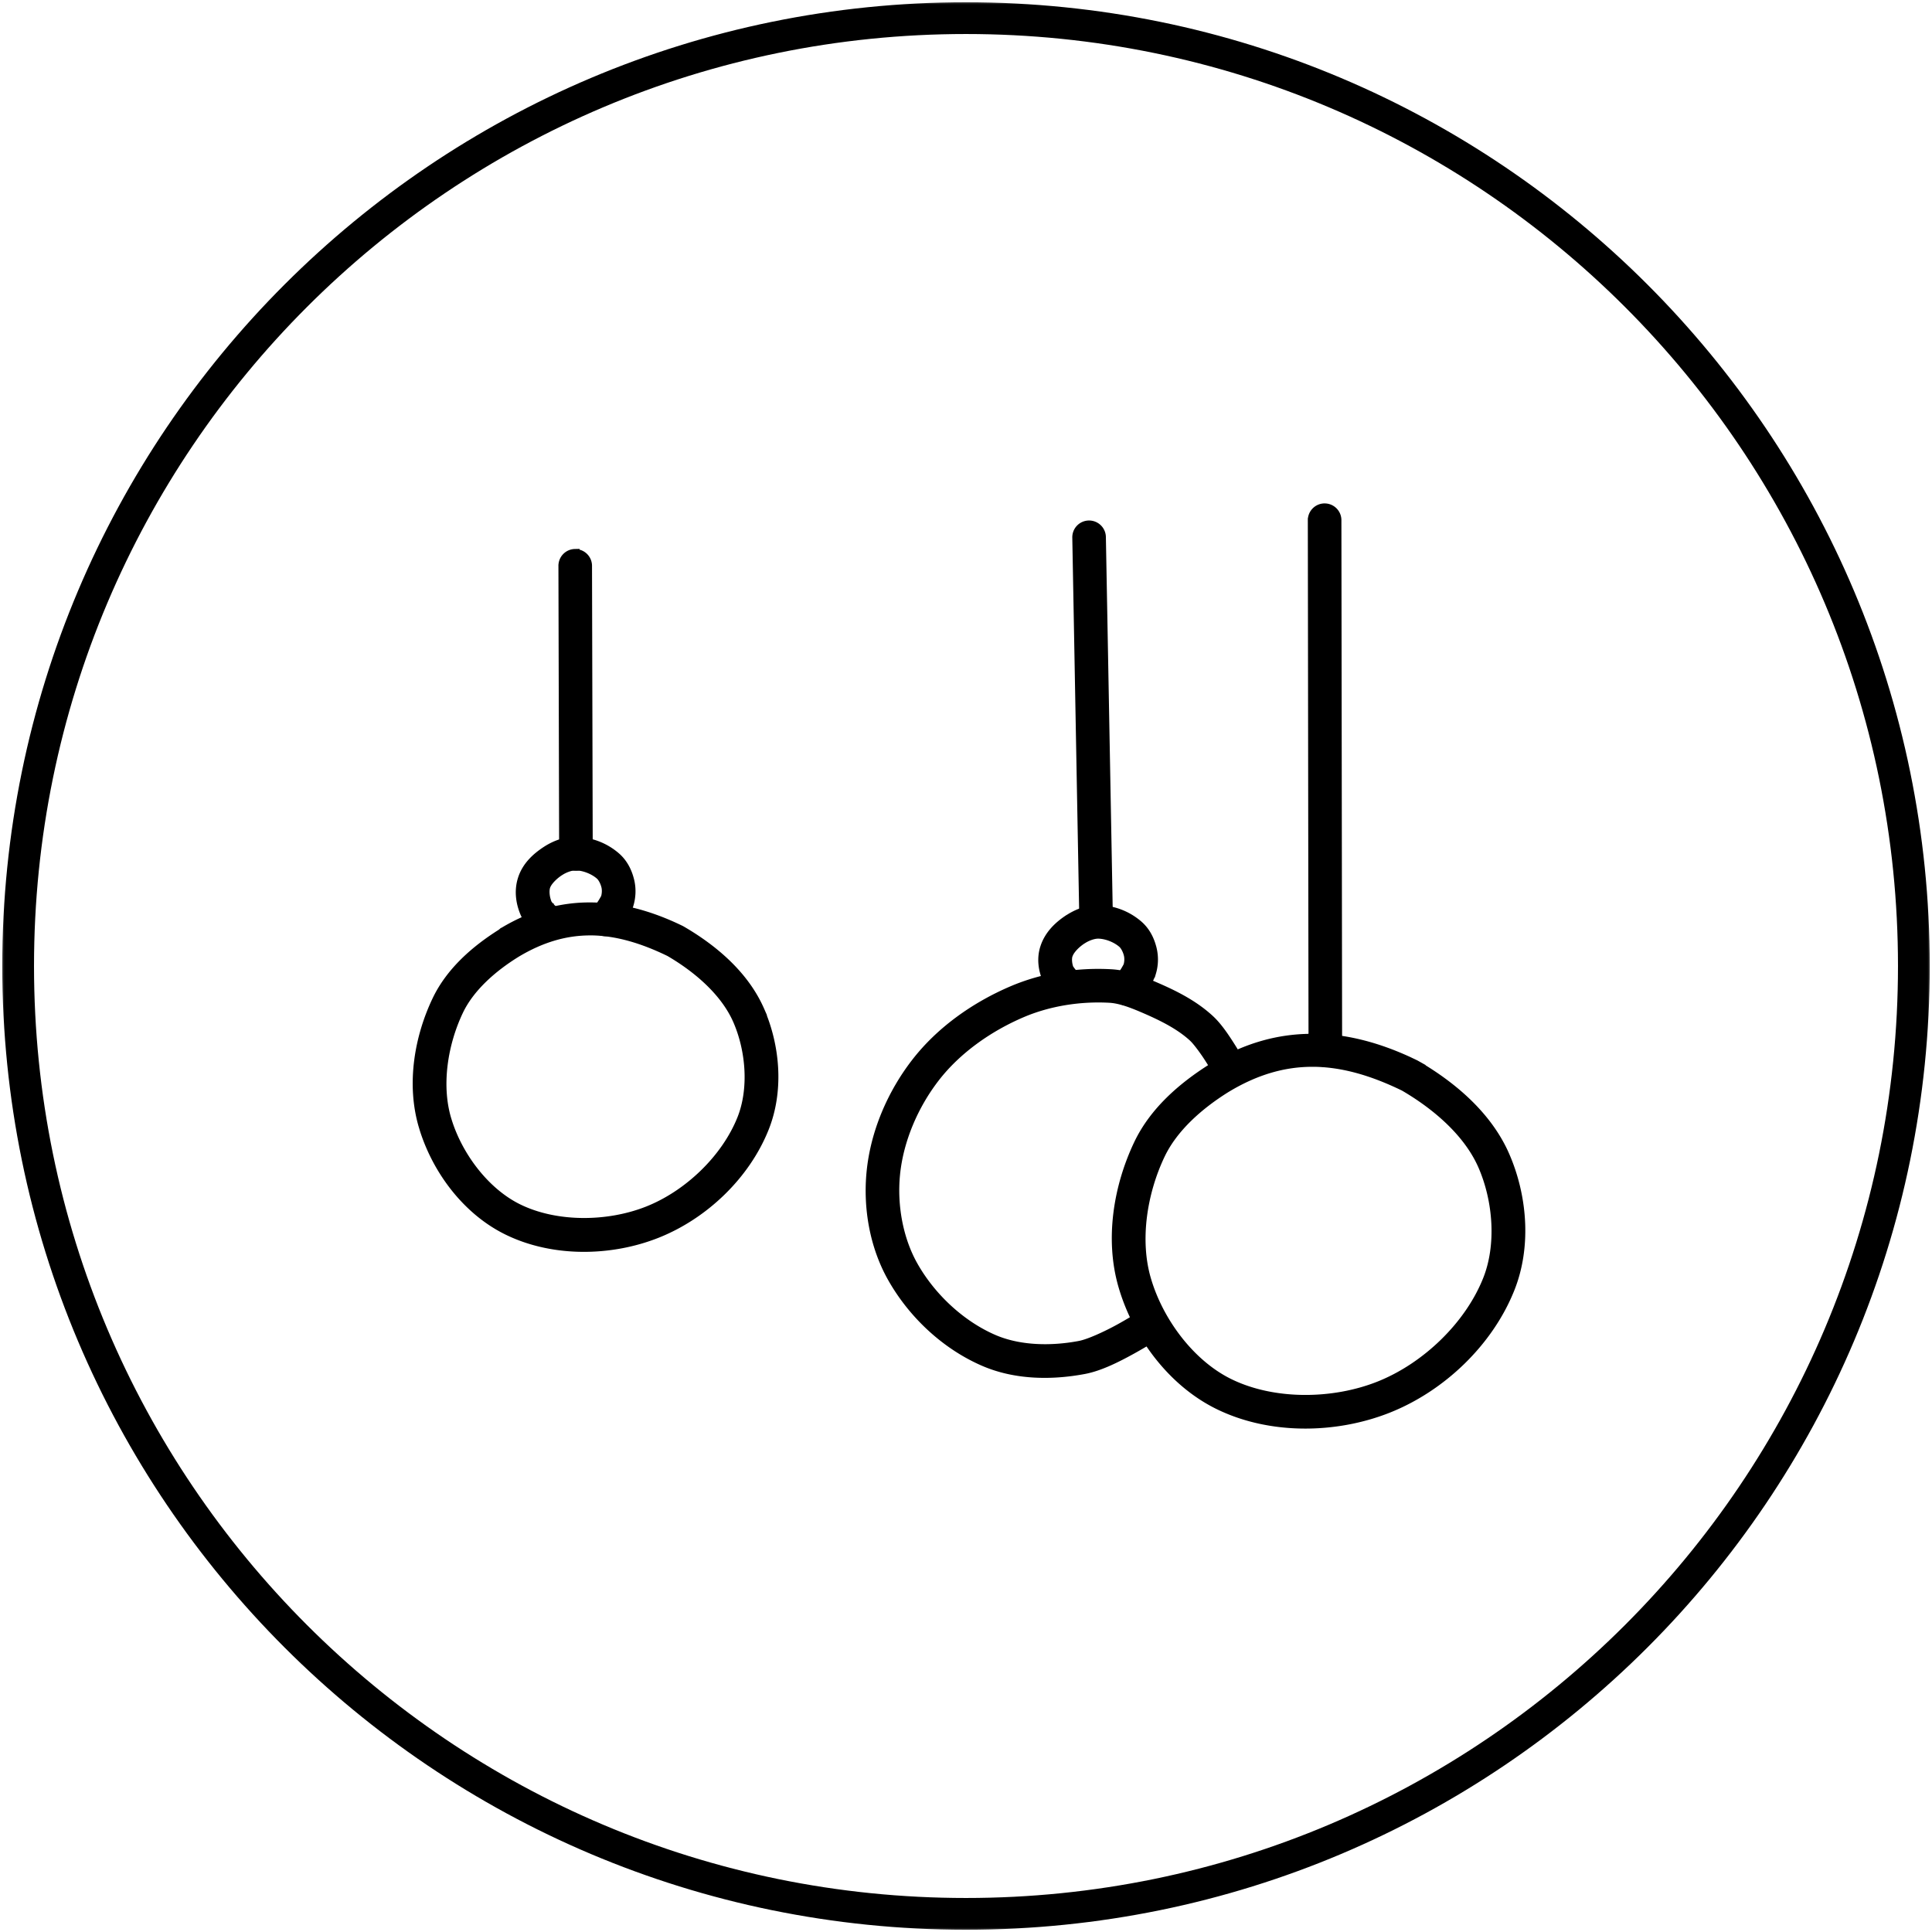 <svg xmlns="http://www.w3.org/2000/svg" width="213" height="213" fill="none"><g clip-path="url(#a)"><mask id="b" width="213" height="213" x="0" y="0" maskUnits="userSpaceOnUse" style="mask-type:luminance"><path fill="#fff" d="M213 0H0v213h213V0Z"/></mask><g mask="url(#b)"><path stroke="#000" stroke-width="3.5" d="M106.499 211C164.213 211 211 164.213 211 106.5 211 48.786 164.213 2 106.499 2 48.786 2 2 48.786 2 106.5 2 164.213 48.786 211 106.499 211Z"/></g><path fill="#000" stroke="#000" stroke-width=".5" d="M65.13 99.742c3.31.014 6.66.922 10.03 2.568l.002.001c.034.017.066.035.098.054 3.507 2.036 7.033 4.976 8.767 8.973l.153.349h-.011c1.607 3.925 1.961 8.68.352 12.738-2.102 5.294-6.756 9.724-12.017 11.809-5.18 2.053-11.603 2.149-16.707-.369-4.482-2.212-7.805-6.65-9.272-11.294l-.135-.45c-1.334-4.62-.464-9.76 1.524-13.94 1.552-3.263 4.375-5.678 7.215-7.471a1.82 1.82 0 0 1 .139-.11.26.26 0 0 1 .14-.094c3.18-1.905 6.426-2.79 9.722-2.764Zm.028 3.136c-2.718-.018-5.374.745-8.127 2.401-2.614 1.619-5.03 3.767-6.225 6.279-1.704 3.583-2.386 8.039-1.337 11.675l.114.374c1.229 3.863 4.136 7.661 7.633 9.387 4.1 2.023 9.746 1.989 14.11.259 4.409-1.747 8.496-5.666 10.22-10.008 1.262-3.181.959-7.361-.462-10.635-1.316-3.033-4.245-5.605-7.38-7.435-2.946-1.432-5.662-2.225-8.295-2.296l-.25-.001Z"/><path fill="#000" stroke="#000" stroke-width=".5" d="m63.612 92.503.242.007v.022a7.174 7.174 0 0 1 4.227 1.746c.902.788 1.36 1.815 1.589 2.767.225.933.18 1.895-.094 2.787l-.053.175h-.013c-.244.674-.606 1.157-.906 1.571a15.734 15.734 0 0 1-.62.8l-.011.012-.003.004-.001.001a1.61 1.61 0 0 1-1.09.561 1.594 1.594 0 0 1-1.168-.374 1.603 1.603 0 0 1-.189-2.258h.001l.002-.002.007-.009.03-.035.106-.132c.09-.112.21-.269.338-.445a7.021 7.021 0 0 0 .474-.768l.034-.064c0-.002 0-.005.002-.006.1-.341.115-.759.039-1.076-.117-.487-.367-.924-.58-1.109-.636-.555-1.617-.941-2.457-.968h-.005c-.42-.013-.992.158-1.511.456l-.219.136a4.92 4.92 0 0 0-.902.77c-.248.273-.412.534-.479.746-.066.21-.084.505-.046.834.035.303.118.618.238.895l.003.003c.027.03.07.081.112.132.093.11.215.25.331.356l.331.282.104.081.035.026.002.002a1.602 1.602 0 1 1-1.918 2.568l-.002-.001-.003-.002-.012-.009-.044-.033a13.163 13.163 0 0 1-.645-.543c-.358-.324-.826-.698-1.178-1.457-.551-1.192-.819-2.649-.363-4.096.483-1.538 1.633-2.537 2.659-3.222.98-.654 2.217-1.173 3.606-1.13Zm-3.21 7.206c.024.026.08.091.15.174.01-.01.023-.018.032-.03a.247.247 0 0 0 .04-.233l-.004-.01-.219.1Z"/><path fill="#000" stroke="#000" stroke-width=".5" d="M63.643 60.803a1.6 1.6 0 0 1 .905.449 1.602 1.602 0 0 1 .471 1.154l.08 31.697-.005.16a1.605 1.605 0 0 1-.45 1 1.601 1.601 0 0 1-2.749-1.153l-.08-31.708.002-.001a1.601 1.601 0 0 1 1.571-1.626l.255-.005v.033ZM146.168 55.756a1.599 1.599 0 0 1 1.47 1.615l.079 58.365a1.593 1.593 0 0 1-.454 1.16 1.585 1.585 0 0 1-1.147.484 1.604 1.604 0 0 1-1.148-.484 1.613 1.613 0 0 1-.454-1.16l-.079-58.364h.001a1.603 1.603 0 0 1 1.571-1.622l.161.006Z"/><path fill="#000" stroke="#000" stroke-width=".5" d="M144.764 114.203c3.511.015 7.064.924 10.653 2.58l.718.342.007.003.1.056h-.001c3.862 2.243 7.726 5.443 9.741 9.735l.189.419.179.426c1.807 4.434 2.194 9.807.384 14.369-2.376 5.988-7.659 11.021-13.616 13.383-5.869 2.325-13.159 2.431-18.926-.415-5.22-2.575-9.071-7.853-10.644-13.293-1.507-5.214-.528-11.051 1.727-15.791 1.754-3.686 4.964-6.43 8.202-8.47l.029-.02c.057-.047.117-.092.18-.131l.061-.037h.024c3.521-2.108 7.101-3.11 10.74-3.131v-.026l.253.001Zm.028 3.161c-3.152-.021-6.231.86-9.41 2.772l-.059.035h-.001c-2.991 1.862-5.767 4.332-7.155 7.249-1.971 4.144-2.763 9.289-1.54 13.521 1.337 4.626 4.775 9.236 8.98 11.311 4.763 2.35 11.276 2.31 16.327.308 5.106-2.023 9.827-6.546 11.825-11.583 1.473-3.711 1.121-8.545-.527-12.342-1.538-3.542-4.937-6.514-8.553-8.622-3.407-1.658-6.564-2.575-9.629-2.647l-.258-.002ZM121.217 100.038l-.007.249.003-.085.004-.164Zm0 0 .243.007v.01a7.177 7.177 0 0 1 4.226 1.747c.9.789 1.355 1.817 1.584 2.768a5.25 5.25 0 0 1-.094 2.78l-.053.177h-.014c-.253.7-.636 1.219-.954 1.659-.176.244-.343.46-.466.615l-.147.183-.042.05a.241.241 0 0 0-.01.013l-.003.004-.002.001a1.594 1.594 0 0 1-1.091.562 1.61 1.61 0 0 1-1.729-1.464 1.594 1.594 0 0 1 .374-1.168l.003-.003.007-.01.032-.038.115-.141c.097-.121.229-.29.366-.481a7.223 7.223 0 0 0 .507-.821l.048-.094c.103-.341.115-.76.038-1.083-.117-.486-.367-.923-.58-1.108-.636-.555-1.617-.942-2.457-.968-.419-.013-.99.161-1.51.461l-.22.136c-.603.402-1.096.922-1.315 1.361l-.076.184c-.049.144-.07.361-.051.614.017.229.068.471.148.689l.004.005.102.137a3.88 3.88 0 0 0 .602.669l.096.086.025.023.007.005.001.001v.001l.003.002a1.617 1.617 0 0 1 .543 1.1 1.61 1.61 0 0 1-.394 1.161 1.597 1.597 0 0 1-2.137.248l-.123-.098-.003-.003-.011-.008-.04-.036a10.797 10.797 0 0 1-.587-.568c-.282-.296-.639-.632-.924-1.212l-.117-.264c-.421-1.05-.607-2.312-.183-3.573.499-1.491 1.609-2.499 2.648-3.192l.062-.042h.01c.972-.634 2.18-1.126 3.539-1.084Zm-3.326 6.79c.022.026.073.097.139.185.01-.007.022-.014.031-.024a.248.248 0 0 0 .058-.241l-.004-.009-.224.089Z"/><path fill="#000" stroke="#000" stroke-width=".5" d="M111.492 108.973c3.448-1.475 7.292-2.068 10.993-1.866 1.747.095 3.287.715 4.615 1.282 2.165.923 4.502 2.019 6.437 3.799.873.802 1.62 1.917 2.23 2.865a39.746 39.746 0 0 1 1.045 1.724l.02.034.001.002.001.001.07.142a1.602 1.602 0 0 1-2.868 1.424l-.001-.001v-.001l-.001-.001-.003-.006-.013-.024-.053-.094-.2-.345c-.171-.291-.413-.69-.692-1.124-.491-.763-1.123-1.624-1.541-2.073l-.165-.166c-1.465-1.347-3.436-2.316-5.523-3.206-1.269-.541-2.461-.977-3.534-1.035-3.239-.177-6.624.357-9.562 1.614-3.648 1.562-7.084 3.988-9.444 7.037-2.34 3.023-3.968 6.838-4.33 10.575-.325 3.354.323 7.005 1.938 9.873 1.932 3.433 5.158 6.46 8.738 8.006 2.745 1.186 6.195 1.272 9.344.672.487-.092 1.196-.348 1.981-.69a29.77 29.77 0 0 0 2.362-1.169 46.221 46.221 0 0 0 2.443-1.449l.152-.097.039-.025a.068.068 0 0 1 .009-.006l.002-.002h.001a1.595 1.595 0 0 1 1.21-.241 1.6 1.6 0 0 1 .544 2.921v.001l-.014.009-.043.028-.163.105a49.687 49.687 0 0 1-2.632 1.561c-1.593.877-3.52 1.862-5.287 2.199-3.599.686-7.655.665-11.215-.872-4.311-1.862-7.99-5.34-10.263-9.38-1.994-3.542-2.716-7.794-2.333-11.755.43-4.428 2.293-8.75 4.983-12.224 2.77-3.578 6.649-6.279 10.722-8.022ZM120.018 57.636a1.602 1.602 0 0 1 1.164.448 1.6 1.6 0 0 1 .49 1.143l.777 42.297a1.604 1.604 0 0 1-2.193 1.549 1.589 1.589 0 0 1-1.009-1.484l-.778-42.302.001-.001a1.598 1.598 0 0 1 1.548-1.65Z"/></g><defs><clipPath id="a"><path fill="#fff" d="M0 0h213v213H0z"/></clipPath></defs></svg>